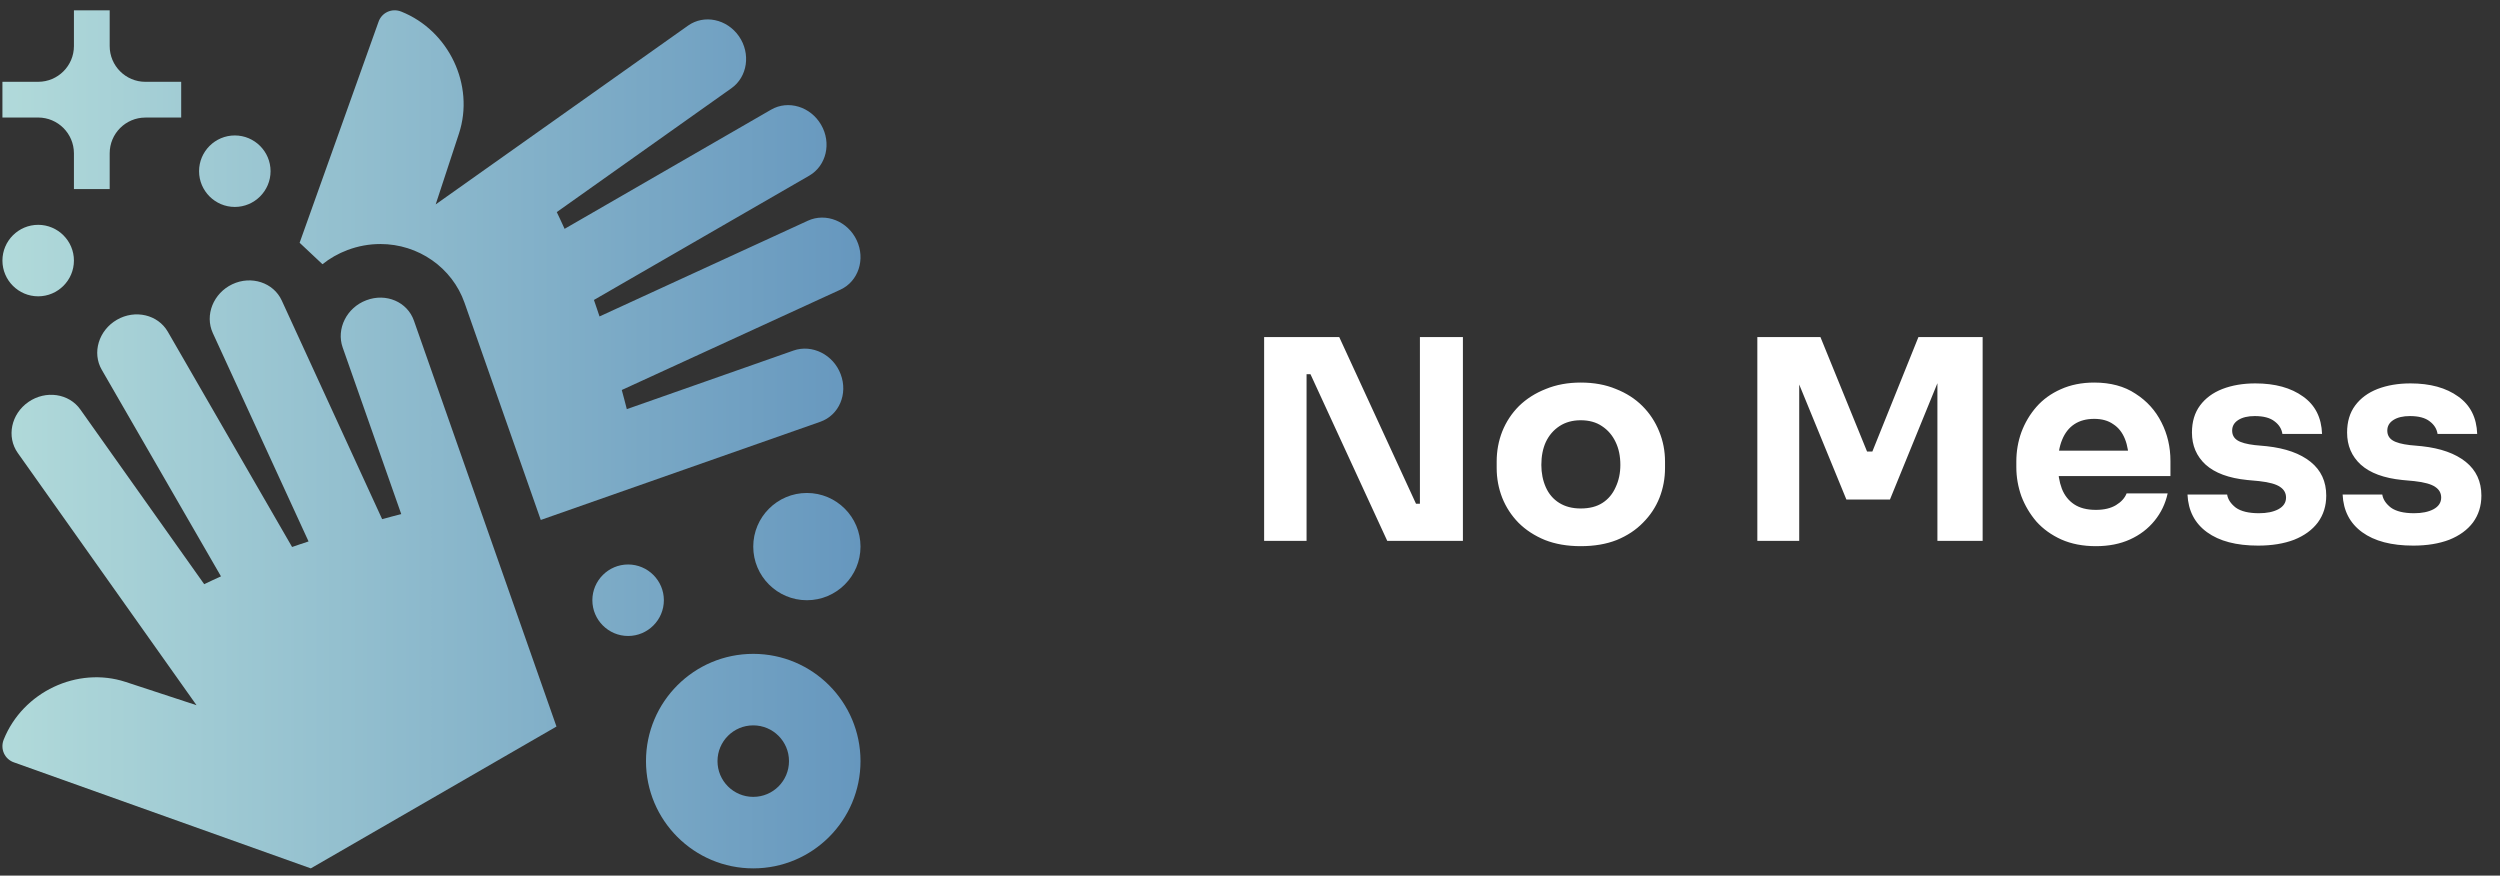 <?xml version="1.0" encoding="UTF-8"?> <svg xmlns="http://www.w3.org/2000/svg" width="197" height="69" viewBox="0 0 197 69" fill="none"><rect x="0" y="0" width="197" height="69" fill="#333333" stroke="none"/><path d="M24.491 68.428L1.129 60.086C0.374 59.842 -0.006 59.025 0.294 58.276C1.8 54.523 6.097 52.489 9.898 53.736L15.487 55.571L1.397 35.688C0.501 34.416 0.873 32.623 2.238 31.676C3.606 30.73 5.437 30.999 6.333 32.27L16.091 46.033C16.532 45.827 16.973 45.609 17.413 45.417L8.019 29.14C7.24 27.797 7.776 26.028 9.214 25.197C10.65 24.369 12.443 24.792 13.221 26.135L23.016 43.102C23.45 42.943 23.88 42.816 24.314 42.665L16.77 26.245C16.121 24.831 16.81 23.108 18.306 22.398C19.804 21.691 21.55 22.267 22.2 23.675L30.113 40.909C30.614 40.777 31.12 40.631 31.618 40.51L27.001 27.378C26.486 25.906 27.322 24.236 28.872 23.658C30.426 23.069 32.099 23.79 32.616 25.264L43.85 57.251L24.491 68.428Z" fill="url(#paint0_linear_6919_276)"></path><path d="M59.356 51.524C54.687 51.524 50.904 55.31 50.904 59.976C50.904 64.643 54.687 68.428 59.356 68.428C64.025 68.428 67.808 64.643 67.808 59.976C67.808 55.31 64.025 51.524 59.356 51.524ZM59.356 62.793C57.798 62.793 56.539 61.534 56.539 59.976C56.539 58.422 57.798 57.159 59.356 57.159C60.914 57.159 62.173 58.422 62.173 59.976C62.173 61.534 60.914 62.793 59.356 62.793Z" fill="url(#paint1_linear_6919_276)"></path><path d="M52.313 47.298C52.313 48.85 51.047 50.115 49.495 50.115C47.943 50.115 46.678 48.85 46.678 47.298C46.678 45.746 47.943 44.481 49.495 44.481C51.047 44.481 52.313 45.746 52.313 47.298Z" fill="url(#paint2_linear_6919_276)"></path><path d="M21.321 13.49C21.321 15.042 20.055 16.307 18.504 16.307C16.953 16.307 15.686 15.042 15.686 13.49C15.686 11.938 16.951 10.673 18.503 10.673C20.055 10.673 21.321 11.938 21.321 13.49Z" fill="url(#paint3_linear_6919_276)"></path><path d="M5.826 20.533C5.826 22.085 4.56 23.35 3.008 23.35C1.457 23.35 0.191 22.085 0.191 20.533C0.191 18.981 1.457 17.716 3.008 17.716C4.56 17.716 5.826 18.982 5.826 20.533Z" fill="url(#paint4_linear_6919_276)"></path><path d="M8.643 12.081C8.643 10.524 9.903 9.264 11.46 9.264H14.278V6.447H11.46C9.903 6.447 8.643 5.187 8.643 3.63V0.812H5.826V3.629C5.826 5.183 4.564 6.446 3.009 6.446H0.191V9.264C0.191 9.264 3.008 9.264 3.008 9.261C4.563 9.264 5.823 10.524 5.826 12.082V14.899H8.643V12.081Z" fill="url(#paint5_linear_6919_276)"></path><path d="M67.808 43.072C67.808 45.406 65.915 47.298 63.582 47.298C61.254 47.298 59.356 45.406 59.356 43.072C59.356 40.739 61.254 38.846 63.582 38.846C65.915 38.846 67.808 40.739 67.808 43.072Z" fill="url(#paint6_linear_6919_276)"></path><path d="M67.505 18.926C66.799 17.429 65.076 16.742 63.662 17.391L47.242 24.936C47.088 24.501 46.961 24.072 46.801 23.637L63.769 13.842C65.114 13.064 65.538 11.27 64.706 9.837C63.876 8.398 62.11 7.862 60.764 8.64L44.49 18.033C44.298 17.593 44.078 17.152 43.874 16.712L57.637 6.953C58.905 6.056 59.174 4.226 58.231 2.859C57.284 1.494 55.487 1.12 54.22 2.017L34.332 16.107L36.168 10.519C37.414 6.716 35.38 2.419 31.627 0.917C30.879 0.614 30.062 0.993 29.817 1.75L23.61 19.13L25.409 20.82C25.993 20.357 26.658 19.974 27.391 19.7C28.218 19.389 29.092 19.229 29.976 19.229C32.967 19.229 35.63 21.088 36.605 23.861L42.613 40.973L64.64 33.236C66.115 32.718 66.834 31.046 66.247 29.494C65.666 27.942 63.996 27.109 62.527 27.623L49.393 32.24C49.271 31.74 49.128 31.236 48.996 30.732L66.231 22.822C67.641 22.17 68.213 20.427 67.505 18.926Z" fill="url(#paint7_linear_6919_276)"></path><path d="M99.613 42.62V26.56H105.531L111.581 39.694H112.329L111.889 40.09V26.56H115.277V42.62H109.315L103.265 29.486H102.517L102.957 29.09V42.62H99.613ZM124.56 43.038C123.504 43.038 122.566 42.877 121.744 42.554C120.923 42.217 120.226 41.762 119.654 41.19C119.097 40.618 118.672 39.965 118.378 39.232C118.085 38.484 117.938 37.7 117.938 36.878V36.372C117.938 35.536 118.085 34.744 118.378 33.996C118.686 33.233 119.126 32.566 119.698 31.994C120.285 31.422 120.989 30.975 121.81 30.652C122.632 30.315 123.548 30.146 124.56 30.146C125.602 30.146 126.526 30.315 127.332 30.652C128.154 30.975 128.85 31.422 129.422 31.994C129.994 32.566 130.434 33.233 130.742 33.996C131.05 34.744 131.204 35.536 131.204 36.372V36.878C131.204 37.7 131.058 38.484 130.764 39.232C130.471 39.965 130.038 40.618 129.466 41.19C128.909 41.762 128.22 42.217 127.398 42.554C126.577 42.877 125.631 43.038 124.56 43.038ZM124.56 40.068C125.25 40.068 125.822 39.922 126.276 39.628C126.731 39.335 127.076 38.924 127.31 38.396C127.56 37.868 127.684 37.282 127.684 36.636C127.684 35.947 127.56 35.346 127.31 34.832C127.061 34.304 126.702 33.886 126.232 33.578C125.778 33.27 125.22 33.116 124.56 33.116C123.915 33.116 123.358 33.27 122.888 33.578C122.419 33.886 122.06 34.304 121.81 34.832C121.576 35.346 121.458 35.947 121.458 36.636C121.458 37.282 121.576 37.868 121.81 38.396C122.045 38.924 122.397 39.335 122.866 39.628C123.336 39.922 123.9 40.068 124.56 40.068ZM138.478 42.62V26.56H143.45L147.124 35.58H147.542L151.172 26.56H156.232V42.62H152.668V28.914L153.174 28.958L148.928 39.364H145.496L141.228 28.958L141.778 28.914V42.62H138.478ZM165.157 43.038C164.131 43.038 163.221 42.862 162.429 42.51C161.652 42.158 160.999 41.689 160.471 41.102C159.958 40.501 159.562 39.834 159.283 39.1C159.019 38.352 158.887 37.59 158.887 36.812V36.372C158.887 35.566 159.019 34.795 159.283 34.062C159.562 33.314 159.958 32.647 160.471 32.06C160.985 31.474 161.623 31.012 162.385 30.674C163.163 30.322 164.043 30.146 165.025 30.146C166.316 30.146 167.401 30.439 168.281 31.026C169.176 31.598 169.858 32.353 170.327 33.292C170.797 34.216 171.031 35.228 171.031 36.328V37.516H160.361V35.514H168.897L167.753 36.438C167.753 35.719 167.651 35.103 167.445 34.59C167.24 34.077 166.932 33.688 166.521 33.424C166.125 33.145 165.627 33.006 165.025 33.006C164.409 33.006 163.889 33.145 163.463 33.424C163.038 33.703 162.715 34.114 162.495 34.656C162.275 35.184 162.165 35.837 162.165 36.614C162.165 37.333 162.268 37.964 162.473 38.506C162.679 39.034 163.001 39.445 163.441 39.738C163.881 40.032 164.453 40.178 165.157 40.178C165.803 40.178 166.331 40.053 166.741 39.804C167.152 39.555 167.431 39.247 167.577 38.88H170.811C170.635 39.687 170.291 40.406 169.777 41.036C169.264 41.667 168.619 42.158 167.841 42.51C167.064 42.862 166.169 43.038 165.157 43.038ZM177.94 42.994C176.224 42.994 174.882 42.642 173.914 41.938C172.946 41.234 172.433 40.244 172.374 38.968H175.498C175.557 39.349 175.784 39.694 176.18 40.002C176.591 40.295 177.199 40.442 178.006 40.442C178.622 40.442 179.128 40.34 179.524 40.134C179.935 39.914 180.14 39.606 180.14 39.21C180.14 38.858 179.986 38.58 179.678 38.374C179.37 38.154 178.82 38 178.028 37.912L177.082 37.824C175.63 37.678 174.537 37.274 173.804 36.614C173.085 35.954 172.726 35.111 172.726 34.084C172.726 33.233 172.939 32.522 173.364 31.95C173.789 31.378 174.376 30.945 175.124 30.652C175.887 30.359 176.752 30.212 177.72 30.212C179.275 30.212 180.529 30.557 181.482 31.246C182.435 31.921 182.934 32.904 182.978 34.194H179.854C179.795 33.798 179.59 33.468 179.238 33.204C178.886 32.925 178.365 32.786 177.676 32.786C177.133 32.786 176.701 32.889 176.378 33.094C176.055 33.3 175.894 33.578 175.894 33.93C175.894 34.267 176.033 34.524 176.312 34.7C176.591 34.876 177.045 35.001 177.676 35.074L178.622 35.162C180.103 35.324 181.255 35.734 182.076 36.394C182.897 37.054 183.308 37.941 183.308 39.056C183.308 39.863 183.088 40.567 182.648 41.168C182.208 41.755 181.585 42.209 180.778 42.532C179.971 42.84 179.025 42.994 177.94 42.994ZM190.165 42.994C188.449 42.994 187.107 42.642 186.139 41.938C185.171 41.234 184.657 40.244 184.599 38.968H187.723C187.781 39.349 188.009 39.694 188.405 40.002C188.815 40.295 189.424 40.442 190.231 40.442C190.847 40.442 191.353 40.34 191.749 40.134C192.159 39.914 192.365 39.606 192.365 39.21C192.365 38.858 192.211 38.58 191.903 38.374C191.595 38.154 191.045 38 190.253 37.912L189.307 37.824C187.855 37.678 186.762 37.274 186.029 36.614C185.31 35.954 184.951 35.111 184.951 34.084C184.951 33.233 185.163 32.522 185.589 31.95C186.014 31.378 186.601 30.945 187.349 30.652C188.111 30.359 188.977 30.212 189.945 30.212C191.499 30.212 192.753 30.557 193.707 31.246C194.66 31.921 195.159 32.904 195.203 34.194H192.079C192.02 33.798 191.815 33.468 191.463 33.204C191.111 32.925 190.59 32.786 189.901 32.786C189.358 32.786 188.925 32.889 188.603 33.094C188.28 33.3 188.119 33.578 188.119 33.93C188.119 34.267 188.258 34.524 188.537 34.7C188.815 34.876 189.27 35.001 189.901 35.074L190.847 35.162C192.328 35.324 193.479 35.734 194.301 36.394C195.122 37.054 195.533 37.941 195.533 39.056C195.533 39.863 195.313 40.567 194.873 41.168C194.433 41.755 193.809 42.209 193.003 42.532C192.196 42.84 191.25 42.994 190.165 42.994Z" fill="white"></path><defs><linearGradient id="paint0_linear_6919_276" x1="0.191" y1="0.812" x2="67.809" y2="0.812" gradientUnits="userSpaceOnUse"><stop stop-color="#B1DADA"></stop><stop offset="1" stop-color="#6697BE"></stop></linearGradient><linearGradient id="paint1_linear_6919_276" x1="0.191" y1="0.812" x2="67.809" y2="0.812" gradientUnits="userSpaceOnUse"><stop stop-color="#B1DADA"></stop><stop offset="1" stop-color="#6697BE"></stop></linearGradient><linearGradient id="paint2_linear_6919_276" x1="0.191" y1="0.812" x2="67.809" y2="0.812" gradientUnits="userSpaceOnUse"><stop stop-color="#B1DADA"></stop><stop offset="1" stop-color="#6697BE"></stop></linearGradient><linearGradient id="paint3_linear_6919_276" x1="0.191" y1="0.812" x2="67.809" y2="0.812" gradientUnits="userSpaceOnUse"><stop stop-color="#B1DADA"></stop><stop offset="1" stop-color="#6697BE"></stop></linearGradient><linearGradient id="paint4_linear_6919_276" x1="0.191" y1="0.812" x2="67.809" y2="0.812" gradientUnits="userSpaceOnUse"><stop stop-color="#B1DADA"></stop><stop offset="1" stop-color="#6697BE"></stop></linearGradient><linearGradient id="paint5_linear_6919_276" x1="0.191" y1="0.812" x2="67.809" y2="0.812" gradientUnits="userSpaceOnUse"><stop stop-color="#B1DADA"></stop><stop offset="1" stop-color="#6697BE"></stop></linearGradient><linearGradient id="paint6_linear_6919_276" x1="0.191" y1="0.812" x2="67.809" y2="0.812" gradientUnits="userSpaceOnUse"><stop stop-color="#B1DADA"></stop><stop offset="1" stop-color="#6697BE"></stop></linearGradient><linearGradient id="paint7_linear_6919_276" x1="0.191" y1="0.812" x2="67.809" y2="0.812" gradientUnits="userSpaceOnUse"><stop stop-color="#B1DADA"></stop><stop offset="1" stop-color="#6697BE"></stop></linearGradient></defs></svg> 